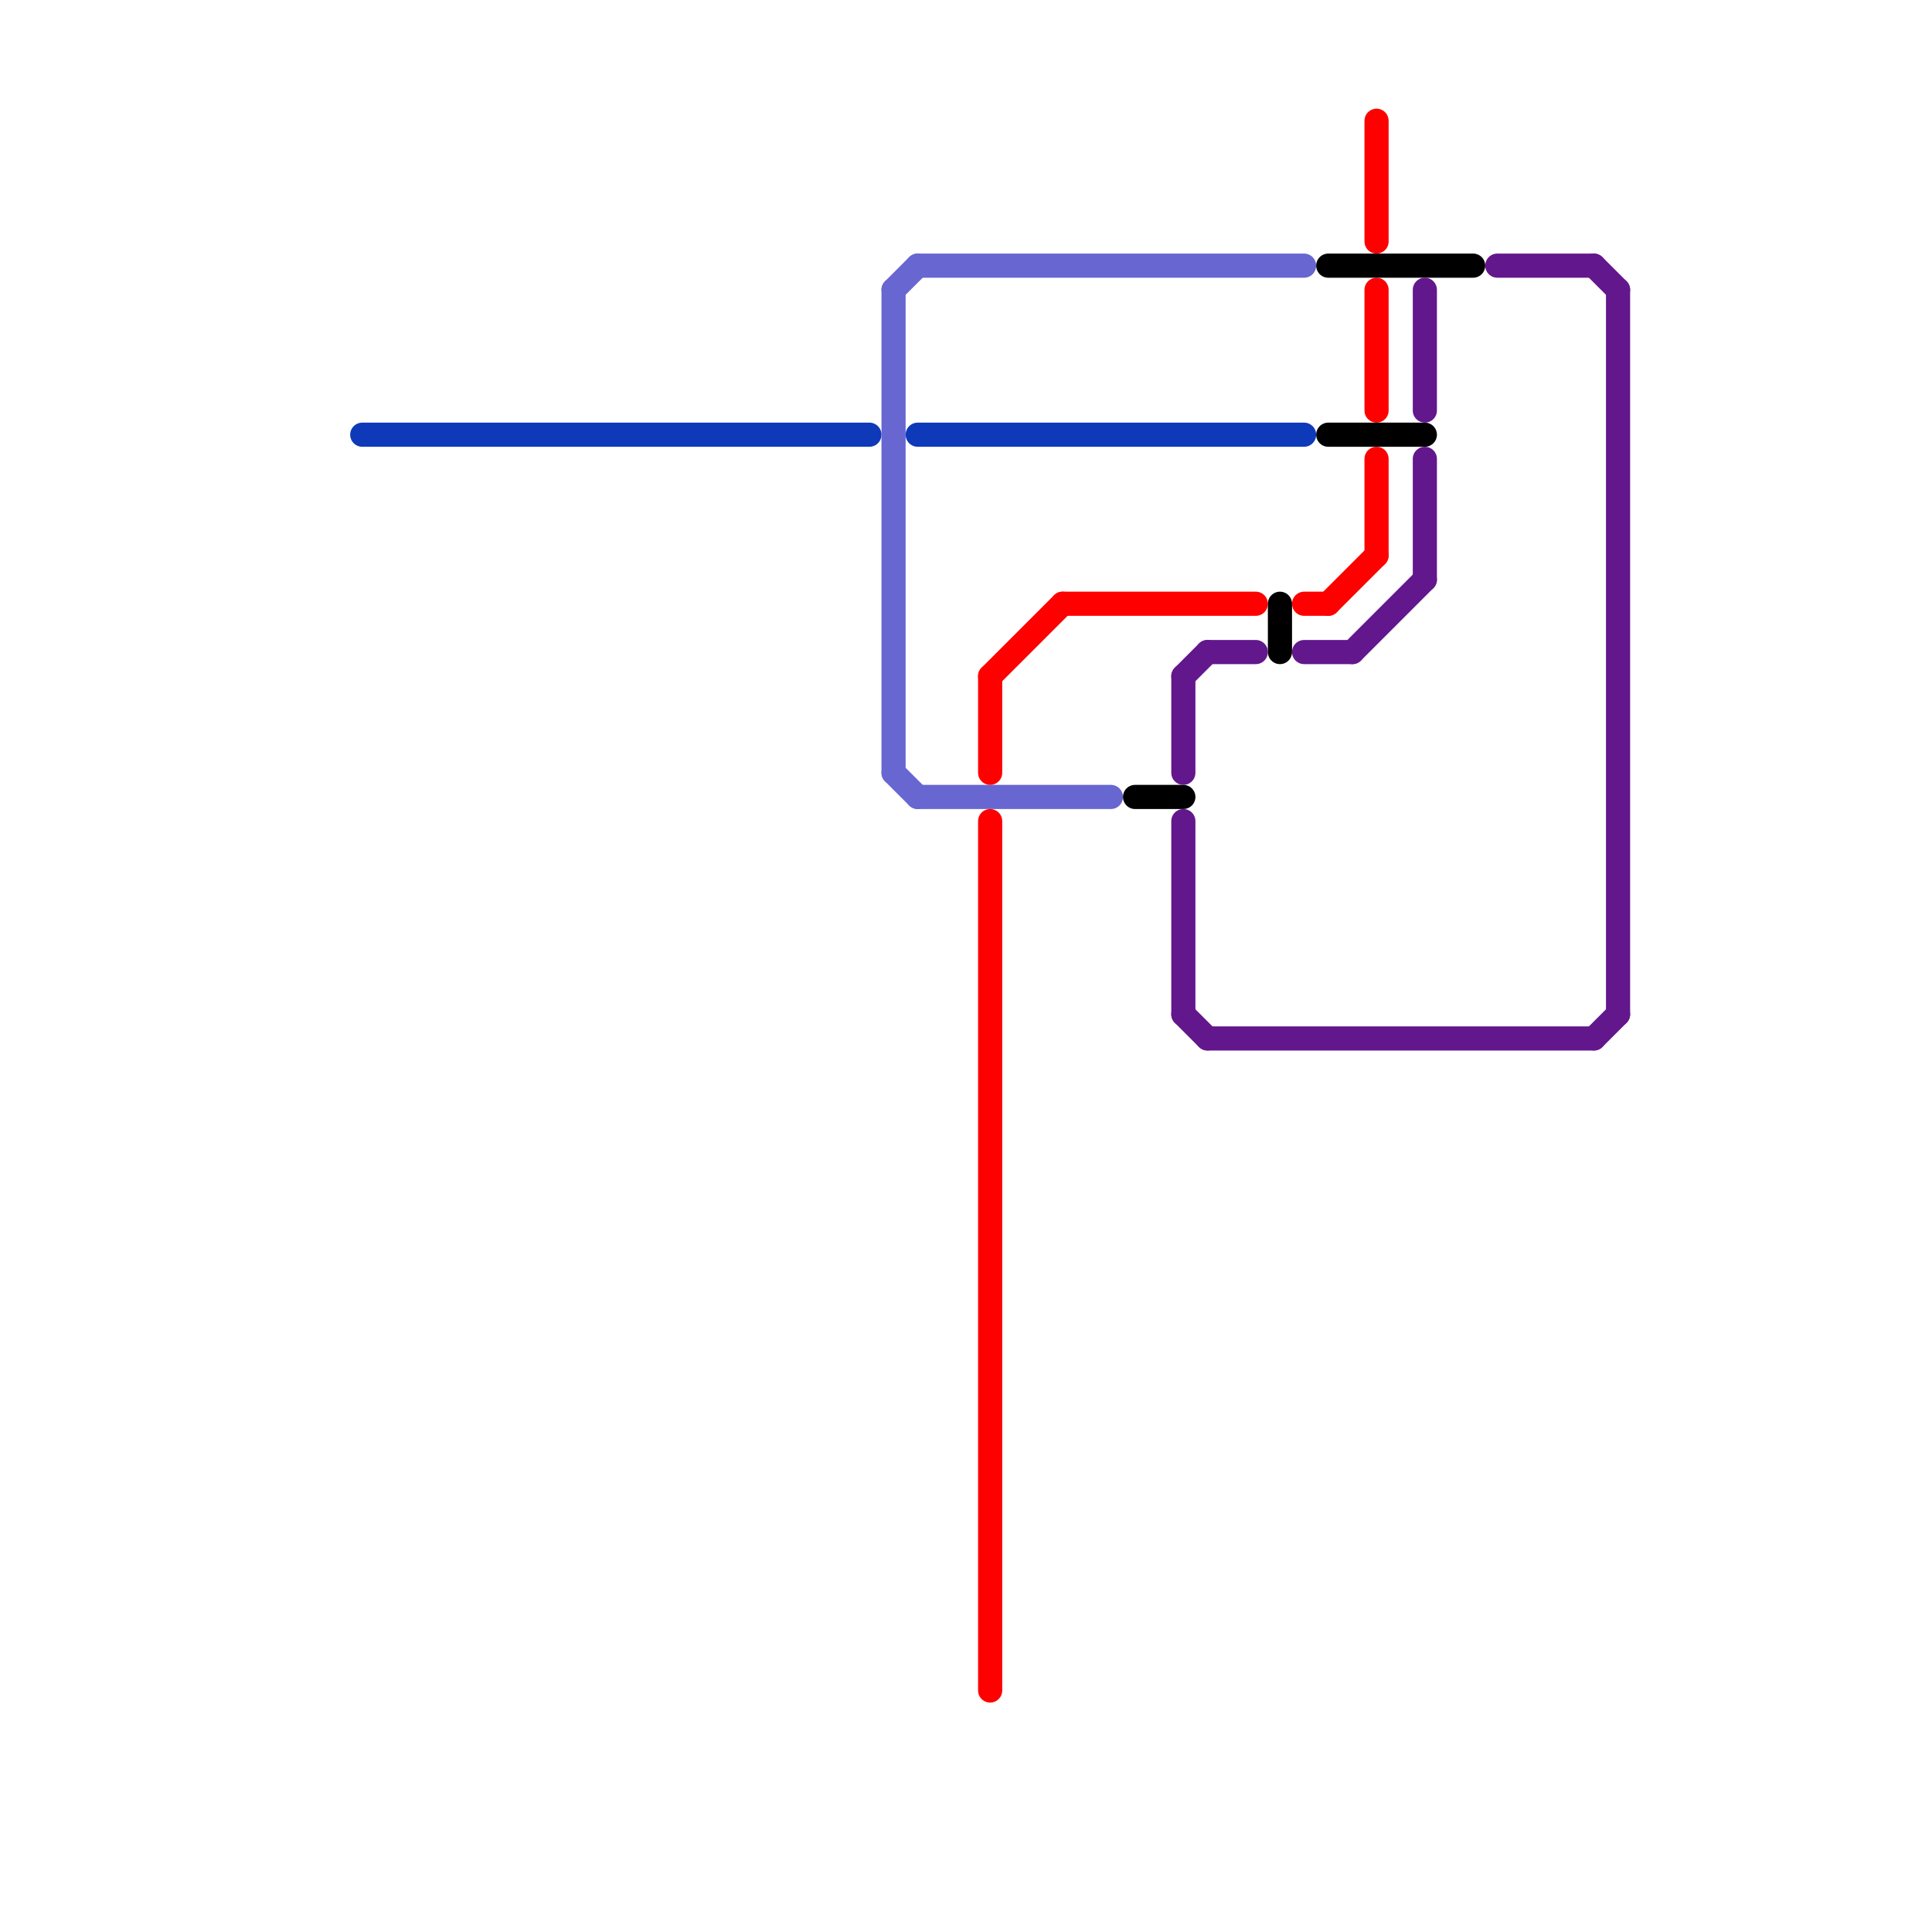 
<svg version="1.1" xmlns="http://www.w3.org/2000/svg" viewBox="0 0 80 80">
<style>text { font: 1px Helvetica; font-weight: 600; white-space: pre; dominant-baseline: central; } line { stroke-width: 1; fill: none; stroke-linecap: round; stroke-linejoin: round; } .c0 { stroke: #0e39b9 } .c1 { stroke: #6866d1 } .c2 { stroke: #ff0000 } .c3 { stroke: #000000 } .c4 { stroke: #63178c }</style><defs><g id="wm-xf"><circle r="1.2" fill="#000"/><circle r="0.9" fill="#fff"/><circle r="0.6" fill="#000"/><circle r="0.3" fill="#fff"/></g><g id="wm"><circle r="0.6" fill="#000"/><circle r="0.3" fill="#fff"/></g></defs><line class="c0" x1="38" y1="18" x2="54" y2="18"/><line class="c0" x1="15" y1="18" x2="36" y2="18"/><line class="c1" x1="38" y1="33" x2="46" y2="33"/><line class="c1" x1="37" y1="32" x2="38" y2="33"/><line class="c1" x1="38" y1="11" x2="54" y2="11"/><line class="c1" x1="37" y1="12" x2="37" y2="32"/><line class="c1" x1="37" y1="12" x2="38" y2="11"/><line class="c2" x1="54" y1="25" x2="55" y2="25"/><line class="c2" x1="44" y1="25" x2="52" y2="25"/><line class="c2" x1="55" y1="25" x2="57" y2="23"/><line class="c2" x1="57" y1="12" x2="57" y2="17"/><line class="c2" x1="57" y1="5" x2="57" y2="10"/><line class="c2" x1="41" y1="34" x2="41" y2="70"/><line class="c2" x1="57" y1="19" x2="57" y2="23"/><line class="c2" x1="41" y1="28" x2="44" y2="25"/><line class="c2" x1="41" y1="28" x2="41" y2="32"/><line class="c3" x1="47" y1="33" x2="49" y2="33"/><line class="c3" x1="55" y1="11" x2="61" y2="11"/><line class="c3" x1="55" y1="18" x2="59" y2="18"/><line class="c3" x1="53" y1="25" x2="53" y2="27"/><line class="c4" x1="59" y1="19" x2="59" y2="24"/><line class="c4" x1="50" y1="27" x2="52" y2="27"/><line class="c4" x1="66" y1="11" x2="67" y2="12"/><line class="c4" x1="59" y1="12" x2="59" y2="17"/><line class="c4" x1="49" y1="42" x2="50" y2="43"/><line class="c4" x1="62" y1="11" x2="66" y2="11"/><line class="c4" x1="67" y1="12" x2="67" y2="42"/><line class="c4" x1="56" y1="27" x2="59" y2="24"/><line class="c4" x1="49" y1="34" x2="49" y2="42"/><line class="c4" x1="49" y1="28" x2="50" y2="27"/><line class="c4" x1="50" y1="43" x2="66" y2="43"/><line class="c4" x1="66" y1="43" x2="67" y2="42"/><line class="c4" x1="54" y1="27" x2="56" y2="27"/><line class="c4" x1="49" y1="28" x2="49" y2="32"/>
</svg>
